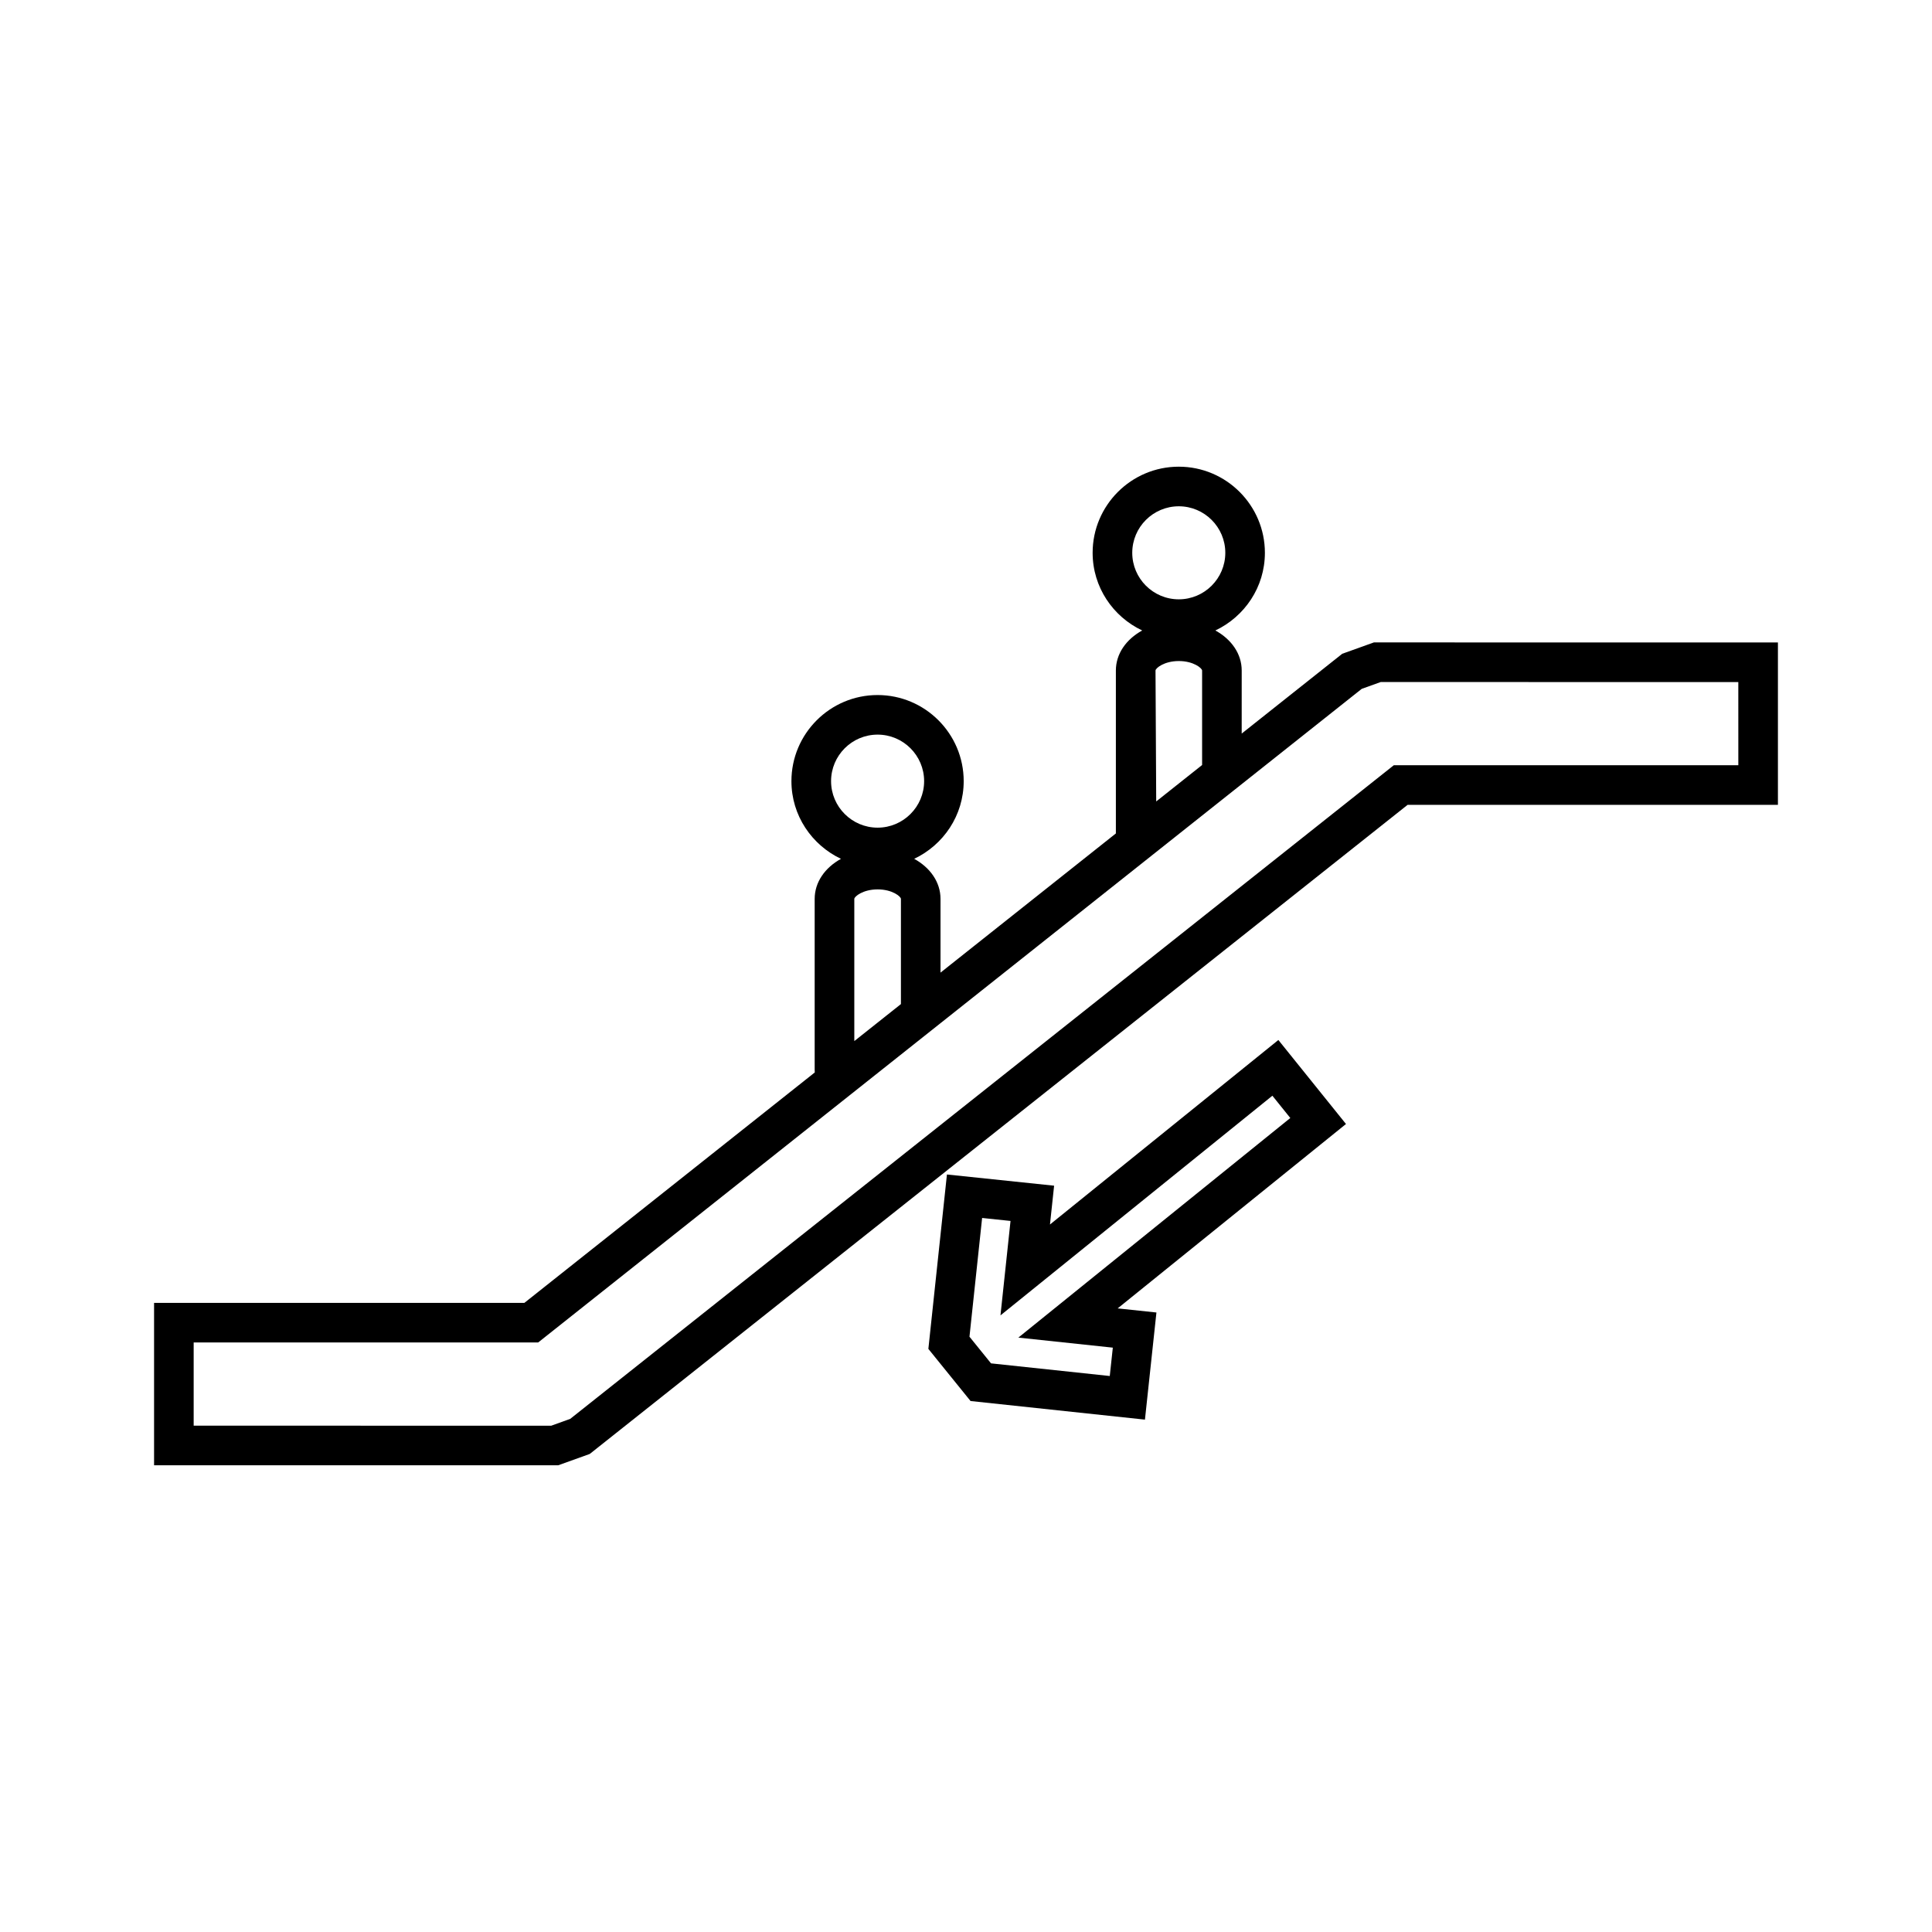 <?xml version="1.0" encoding="UTF-8"?>
<!-- Uploaded to: SVG Repo, www.svgrepo.com, Generator: SVG Repo Mixer Tools -->
<svg fill="#000000" width="800px" height="800px" version="1.1" viewBox="144 144 512 512" xmlns="http://www.w3.org/2000/svg">
 <g>
  <path d="m482.78 419.61-60.527 48.895 1.098-10.285-28.402-2.969-4.922 46.219 11.18 13.816 46.215 4.93 3.043-28.391-10.27-1.09 60.504-48.863zm-43.871 81.531-0.809 7.516-31.469-3.352-5.711-7.062 3.352-31.469 7.527 0.789-2.664 25.027 72.059-58.211 4.75 5.902-72.07 58.199z"/>
  <path d="m508.09 314.25-8.383 3.008-26.645 21.145 0.004-16.703c0-4.445-2.738-8.285-6.981-10.617 7.731-3.664 13.125-11.477 13.125-20.582 0-12.586-10.238-22.824-22.824-22.824-12.586 0-22.828 10.238-22.828 22.824 0 9.105 5.398 16.93 13.137 20.582-4.242 2.336-6.977 6.172-6.977 10.617v43.172l-46.473 36.883v-19.539c0-4.445-2.734-8.281-6.977-10.621 7.727-3.656 13.121-11.477 13.121-20.578 0-12.586-10.234-22.824-22.824-22.824s-22.828 10.238-22.828 22.824c0 9.105 5.398 16.918 13.129 20.582-4.234 2.336-6.969 6.172-6.969 10.617v45.25c0 0.25 0.012 0.5 0.027 0.746l-76.961 61.066h-98.133v43.043h107.09l8.371-3.008 216.74-172.02h98.137v-43.039zm-64.031-23.75c0-6.797 5.531-12.328 12.332-12.328 6.797 0 12.328 5.531 12.328 12.328s-5.531 12.328-12.328 12.328c-6.805 0-12.332-5.535-12.332-12.328zm18.512 31.199v25.039l-12.164 9.656-0.184-34.695c0-0.605 2.262-2.516 6.176-2.516 3.914 0 6.172 1.91 6.172 2.516zm-98.328 29.312c0-6.797 5.535-12.328 12.332-12.328 6.797 0 12.328 5.531 12.328 12.328s-5.531 12.328-12.328 12.328c-6.797 0-12.332-5.531-12.332-12.328zm18.512 31.203v27.879l-12.355 9.805v-37.68c0-0.609 2.258-2.519 6.176-2.519 3.922-0.004 6.18 1.906 6.18 2.516zm221.92-35.422h-91.297l-218.26 173.22-5.023 1.812-94.77-0.004v-22.051h91.293l82.535-65.496 135.72-107.72 5.027-1.805 94.77 0.004z"/>
 </g>
</svg>